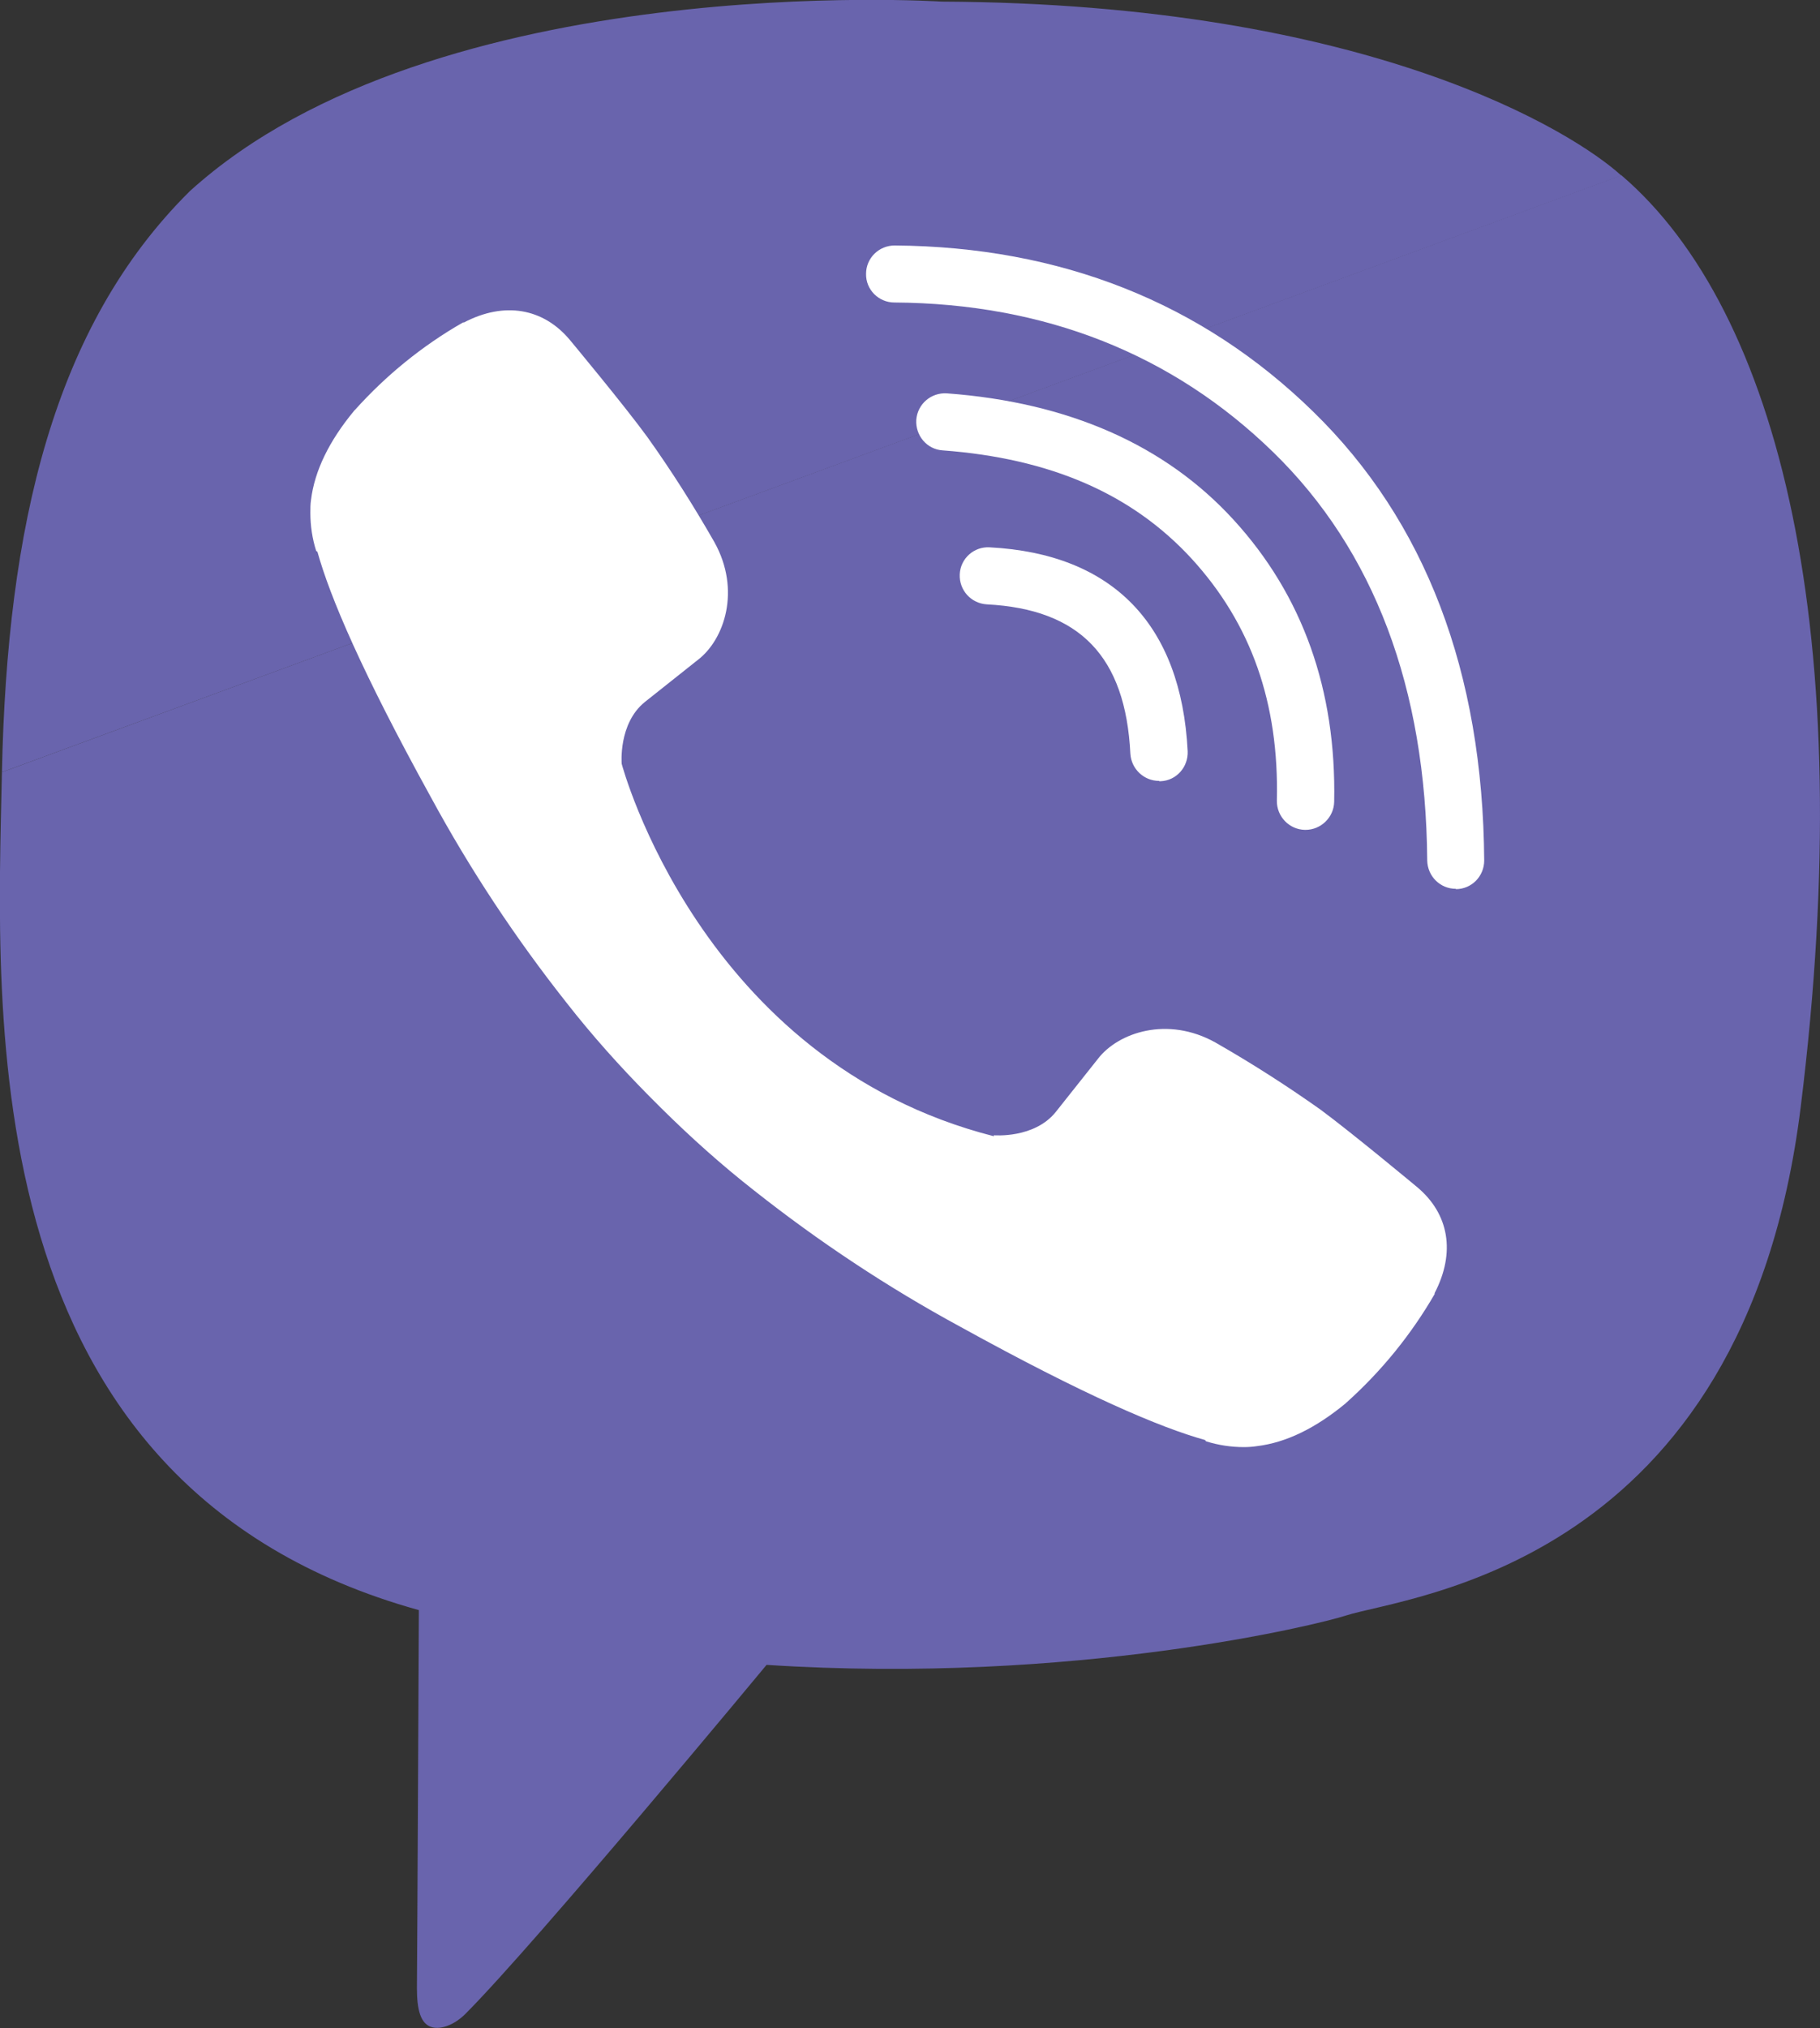 <?xml version="1.0" encoding="UTF-8"?><svg id="Layer_1" xmlns="http://www.w3.org/2000/svg" viewBox="0 0 56.53 62.96"><rect x="0" y="0" width="56.53" height="62.96" fill="#333333" stroke="none"/><defs><style>.cls-1{fill:#fff;}.cls-2{fill:#6964ad;}</style></defs><path class="cls-2" d="M.06,23.97c-.16,7.61-.97,22.15,12.95,26.01,0,0-.05,10.79-.06,11.74,0,.66,.11,1.12,.48,1.21,.27,.07,.68-.07,1.03-.42,2.23-2.24,9.35-10.83,9.35-10.83,9.56,.62,17.17-1.26,17.99-1.53,1.93-.62,12.36-1.52,14.13-15.78,1.83-14.7-.67-24.74-5.57-28.93"/><path class="cls-2" d="M50.36,5.45C48.89,4.11,42.53,.11,29.25,.05,29.25,.05,13.53-.98,5.9,5.93,1.65,10.13,.22,16.36,.06,23.97"/><path class="cls-1" d="M36,24.24c-.47,0-.86-.37-.89-.84-.15-3.02-1.57-4.49-4.46-4.64-.49-.03-.86-.44-.84-.93,.02-.49,.44-.87,.93-.84,3.82,.2,5.95,2.39,6.15,6.33,.02,.49-.35,.91-.84,.93-.01,0-.03,0-.04,0"/><path class="cls-1" d="M40.55,25.76h-.02c-.49-.01-.88-.42-.87-.91,.07-3.03-.8-5.49-2.65-7.51-1.85-2.01-4.38-3.11-7.73-3.36-.49-.03-.85-.46-.82-.95,.04-.49,.46-.85,.95-.82,3.78,.28,6.78,1.6,8.91,3.93,2.14,2.34,3.19,5.28,3.12,8.75-.01,.48-.41,.87-.89,.87"/><path class="cls-1" d="M45.22,27.59c-.49,0-.88-.39-.89-.88-.04-5.35-1.65-9.62-4.78-12.67-3.13-3.05-7.1-4.62-11.77-4.65-.49,0-.89-.4-.88-.89,0-.49,.4-.88,.89-.88h0c5.15,.04,9.53,1.77,13,5.16,3.48,3.39,5.27,8.08,5.31,13.93,0,.49-.39,.89-.88,.89h0Z"/><path class="cls-1" d="M30.87,35.24s1.25,.11,1.92-.72l1.31-1.65c.63-.82,2.16-1.34,3.65-.51,1.12,.64,2.2,1.33,3.26,2.08,.99,.73,3.02,2.42,3.02,2.42,.97,.82,1.19,2.01,.53,3.28,0,0,0,.02,0,.03-.73,1.26-1.65,2.39-2.73,3.36-.01,0-.01,.01-.02,.02-.94,.78-1.86,1.23-2.77,1.34-.13,.02-.27,.03-.4,.03-.4,0-.8-.06-1.18-.18l-.03-.04c-1.4-.39-3.73-1.38-7.61-3.52-2.25-1.22-4.39-2.64-6.39-4.22-1.01-.79-1.97-1.65-2.88-2.55l-.1-.1-.1-.1-.1-.1s-.06-.06-.1-.1c-.9-.91-1.76-1.87-2.55-2.88-1.59-2.01-3-4.14-4.22-6.39-2.14-3.88-3.13-6.21-3.52-7.61l-.04-.03c-.12-.38-.18-.78-.18-1.18,0-.13,0-.27,.02-.4,.11-.9,.56-1.83,1.34-2.77,0-.01,.01-.01,.02-.02,.97-1.08,2.1-2,3.36-2.72,0,0,.02,0,.03,0,1.26-.66,2.46-.44,3.28,.53,0,0,1.7,2.04,2.42,3.03,.75,1.05,1.44,2.14,2.08,3.26,.83,1.49,.31,3.02-.51,3.65l-1.65,1.31c-.83,.67-.72,1.92-.72,1.92,0,0,2.44,9.24,11.56,11.56"/></svg>